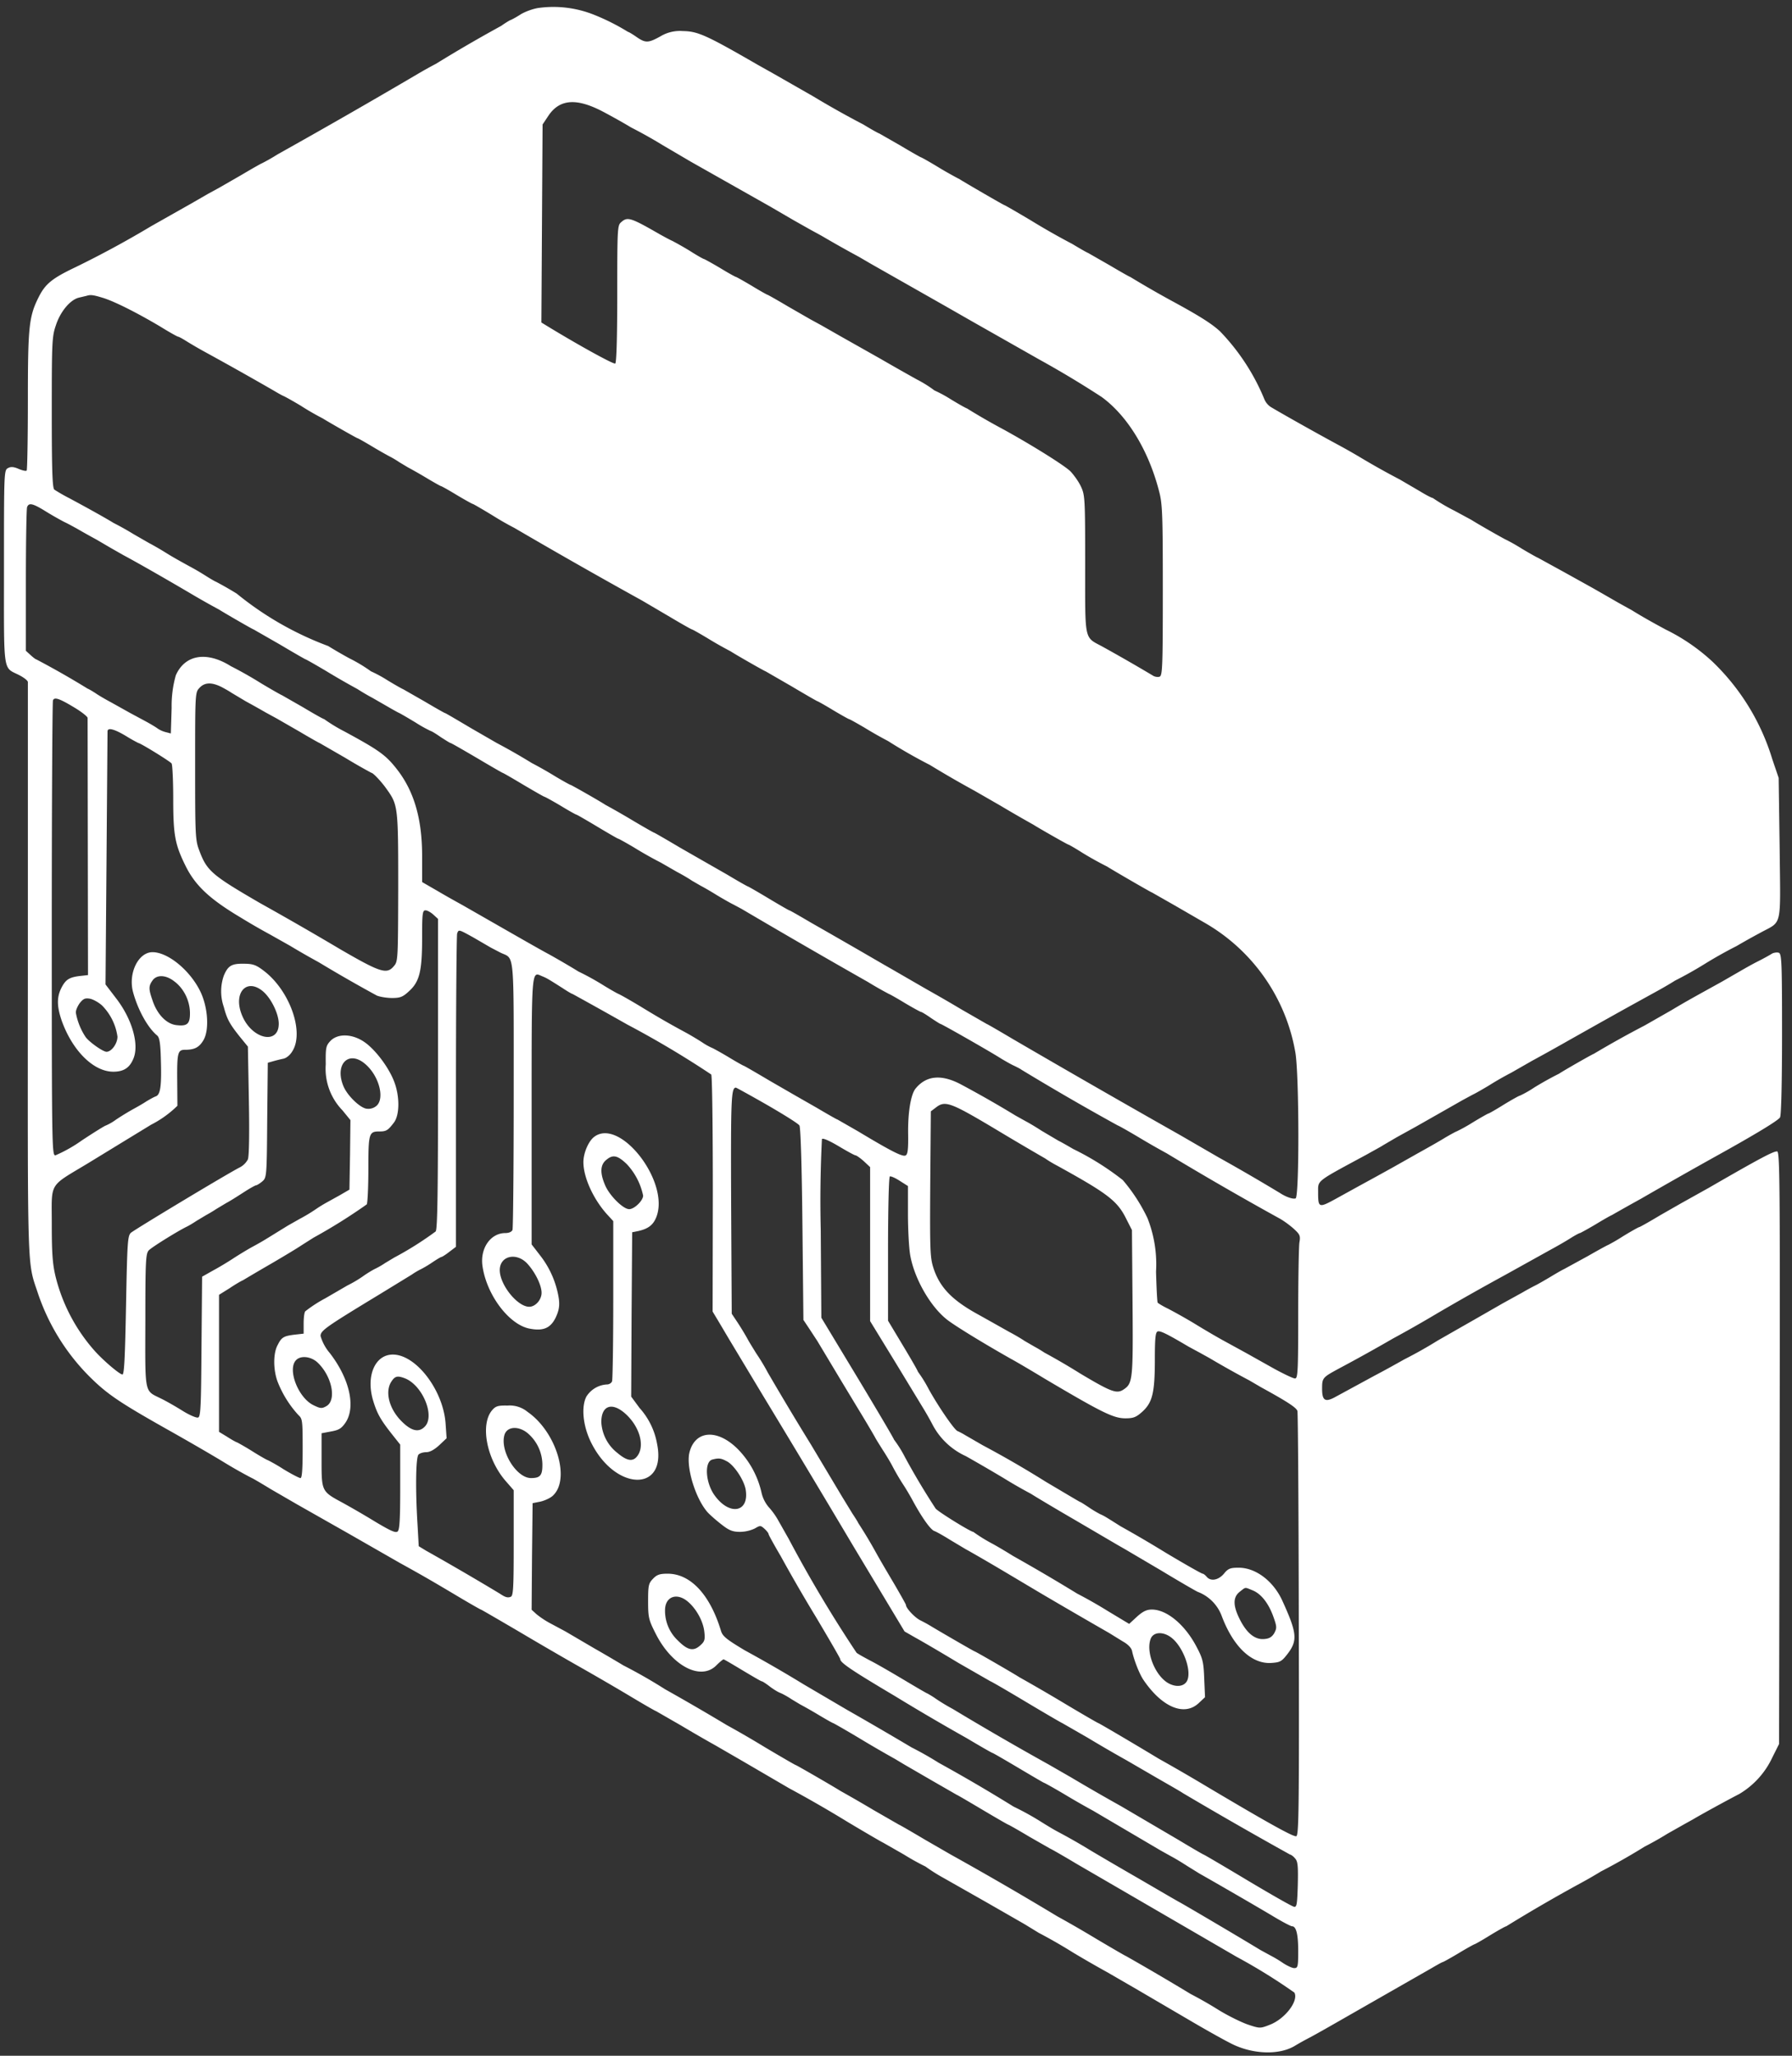 <svg xmlns="http://www.w3.org/2000/svg" width="1200" height="1376" version="1.0" viewBox="0 0 900 1032">
  <rect x="0" y="0" width="900" height="1032" fill="#333333" stroke="none"/>
  <g fill="#fff">
    <path d="M270.4 4c-2.7.4-6.9 1.9-9.2 3.4a43.8 43.8 0 0 1-4.6 2.6c-.3 0-2.5 1.3-4.9 3A724.4 724.4 0 0 0 219 32a215.3 215.3 0 0 0-9.5 5.3 3742.6 3742.6 0 0 1-70.1 40.2 97.3 97.3 0 0 1-7.9 4.5c-.2 0-4.8 2.6-10.2 5.8L110 94.3l-5.5 3-8.5 4.9-20 11.3a504.1 504.1 0 0 1-38 20.6c-11.8 5.6-15.2 8.4-18.5 14.9-5 9.9-5.5 15-5.5 52.1 0 19-.3 34.8-.6 35.1-.3.4-2.1 0-4-.8-2.5-1.1-4-1.2-5.4-.4-2 1-2 2.3-2 49.9 0 54.7-.7 49.7 7.8 54.1 2.3 1.2 4.2 2.7 4.2 3.4v144.4c-.1 154.9-.4 146.1 5 162.3a107.8 107.8 0 0 0 25.7 41.7c8.9 8.9 15.1 13.1 38.3 26.2 9.1 5.1 22.5 12.8 29.7 17.2a238 238 0 0 0 13.8 7.8c.2 0 4.5 2.5 9.4 5.5l13.3 7.7 26.1 14.8 25.5 14.6c10.7 5.9 15.9 8.9 27.5 15.8 7 4.2 13 7.6 13.2 7.6.2 0 8.6 4.9 18.7 10.8 10.1 6 23.9 14 30.8 17.9 6.9 3.9 18.3 10.5 25.3 14.7 7 4.2 12.9 7.6 13.2 7.6l12.7 7.3a718.2 718.2 0 0 0 17.3 10l14 8.1 22.8 13.3a612.7 612.7 0 0 1 29.2 16.8c9.7 5.8 17.8 10.5 18 10.5l10.5 6a122 122 0 0 0 10.8 6 87 87 0 0 0 9.2 5.8l21.5 12.2 19 10.9 7.2 4.4a265.1 265.1 0 0 1 17.4 10 602 602 0 0 0 17.4 10l14 8.1 27.5 16.1c8.5 5 18.2 10.4 21.4 11.9 10.4 4.9 23 5.2 30.6.8a140 140 0 0 1 8.1-4.5c6.2-3.4 8.8-4.9 28.9-16.4l22.4-12.8 9.8-5.6c2.7-1.6 5.1-2.9 5.3-2.9.3 0 3.9-2 8.1-4.5 4.1-2.5 7.8-4.5 8-4.5.2 0 3.8-2 7.8-4.5 4.1-2.5 7.7-4.5 8.1-4.5a801.3 801.3 0 0 1 37.8-21.9 219 219 0 0 0 9.7-5.6 326.5 326.5 0 0 0 22-12.5 164 164 0 0 0 11.5-6.5l8.5-4.8 4.5-2.5c3.3-2 16.6-9.3 23-12.6a41.8 41.8 0 0 0 16.5-18.1l3.5-7 .3-148.8c.2-134 .1-148.7-1.3-148.7-2 0-8.3 3.3-34.3 18.3l-13.8 7.7-10.5 6c-5.5 3.3-10.3 6-10.6 6-.3 0-3.9 2-8 4.5a94 94 0 0 1-7.7 4.5c-.2 0-4.8 2.5-10.2 5.6l-11.9 6.5c-1.1.5-4.2 2.3-7 4-2.7 1.6-6.3 3.7-8 4.5a123 123 0 0 0-6 3.3l-9.8 5.4-14.3 8.2-7.9 4.5-10.5 6a221.7 221.7 0 0 1-16.7 9.4c-3.2 1.8-9.8 5.5-14.8 8.1l-19.7 10.7c-5.2 2.9-6.8 2-6.8-4 0-5.5.2-5.7 8.3-10.1a864.6 864.6 0 0 0 27.2-15.1 625 625 0 0 0 22.5-12.8 1320.1 1320.1 0 0 1 34-19.2l22.5-12.5c3.9-2.1 8.7-4.9 10.7-6.2 2.1-1.3 4-2.3 4.3-2.3.2 0 3.9-2 8.1-4.5 4.1-2.5 7.7-4.5 7.9-4.5a1022 1022 0 0 1 14.6-8.2 2980.8 2980.8 0 0 1 37.4-21.2c19.5-10.8 31.8-18.2 32.5-19.7.6-1 1-17.9 1-41.9 0-36.1-.2-40.1-1.6-40.7-.9-.3-2.4-.1-3.4.4-.9.6-4.1 2.4-7.1 3.9s-7 3.8-8.9 4.9l-9.2 5.3c-14.8 8.2-17.8 9.8-25.3 14.3l-13.5 7.7a501 501 0 0 0-25.5 14.2c-.4 0-14.8 8.2-17.5 10a167 167 0 0 0-12.4 6.9 54.4 54.4 0 0 1-7.2 4.1c-.4 0-4 2-8.1 4.5-4 2.5-7.5 4.5-7.8 4.5-.2 0-3.8 2-7.9 4.5a84.5 84.5 0 0 1-8.1 4.5c-.2 0-2.8 1.4-5.7 3.1-2.9 1.8-9.1 5.3-13.8 7.9l-12.4 7-8.5 4.7-8.6 4.7-11.6 6.4c-8.6 4.7-8.9 4.6-8.9-3.4 0-6-1.2-5 24-18.6 4.1-2.3 8-4.4 8.5-4.8l7-4.1 9.6-5.3 12.5-7.1 10.9-6.2 5-2.7c1.7-.8 5.3-2.9 8-4.5a158 158 0 0 1 11.5-6.6l10.5-6a1034 1034 0 0 0 18.5-10.3l16-9 12-6.7 14.5-8c3.9-2.1 8.7-4.9 10.7-6.2A198.1 198.1 0 0 0 856 484a221.7 221.7 0 0 1 16.2-9.1 364 364 0 0 1 11.8-6.6c11.3-6.2 10.2-1.7 9.8-42.3l-.5-35.5-3.2-9.4a113.3 113.3 0 0 0-30.1-49 97.6 97.6 0 0 0-23.5-16.1c-7.4-4-12-6.6-17-9.7l-6.5-3.6-8-4.6-4.9-2.8-14.4-8-13.3-7.3c-.2 0-3.8-2-8-4.5a97.3 97.3 0 0 0-7.9-4.5c-.3 0-13.9-7.7-17.5-10l-8.5-4.6a93.3 93.3 0 0 1-10.9-6.4c-.5 0-3.4-1.5-6.5-3.4l-10.1-5.9a379.6 379.6 0 0 1-20-11.2 306 306 0 0 0-11.5-6.5c-11.1-6-27.8-15.4-33.3-18.7a8.7 8.7 0 0 1-3.2-3.9 108.3 108.3 0 0 0-22.2-34c-4.3-4-10.7-8-25.3-15.9a523.7 523.7 0 0 1-19.9-11.5c-.3 0-5-2.7-10.6-6l-10.5-6c-.2 0-3.8-2-7.9-4.5a357.3 357.3 0 0 1-21.1-12c-6.9-4.1-12.8-7.5-13-7.5-.4 0-20-11.4-22.5-13a199.2 199.2 0 0 1-11.8-6.7c-4-2.4-7.4-4.3-7.6-4.3-.2 0-5-2.7-10.5-6l-10.5-6c-.3 0-3.9-2-8-4.5a467 467 0 0 1-25.3-14.2L388 36.7l-7.5-4.2c-25.8-14.9-30.1-16.8-37.5-16.9a19 19 0 0 0-11.4 2.7c-6 3.3-7.4 3.4-12 .2-2-1.4-3.9-2.5-4.2-2.5a109.4 109.4 0 0 0-16.6-8.4A55 55 0 0 0 270.4 4zm32.9 52.3c4.5 2.4 10.6 5.8 13.5 7.6a239.1 239.1 0 0 1 15.9 8.9l14.3 8.4 20 11.3 20 11.3 11.5 6.7 8.5 4.8 5.5 3a592.4 592.4 0 0 0 19 10.7l6 3.5L456 143l18.5 10.5 14 8 33.5 19a499.3 499.3 0 0 1 31.3 18.8c12.9 9.4 23.5 26.7 28.8 47.2 1.7 6.3 1.9 11.5 1.9 49.8 0 38.7-.2 42.8-1.6 43.4-.9.3-2.4.1-3.3-.5a894.1 894.1 0 0 0-25.6-14.7c-9.1-4.9-8.5-2.2-8.5-41.2 0-32.4-.1-34.7-2-38.8-1.1-2.5-3.6-6-5.4-7.9-3.1-3-18.9-12.9-33.4-20.9a323.7 323.7 0 0 1-18.6-10.7c-.3 0-3.9-2-8-4.5a67 67 0 0 0-8.3-4.5 60 60 0 0 0-8.8-5.5A1261 1261 0 0 1 442 180l-19.5-11-10-5.7-5.5-3-11.3-6.5c-5.4-3.2-10-5.8-10.2-5.8-.2 0-3.8-2-7.9-4.5-4.2-2.5-7.8-4.5-8-4.5-.3 0-3.9-2-8-4.5-4.2-2.5-7.9-4.5-8.1-4.5-.3 0-3.5-1.8-7.1-4.1a167 167 0 0 0-8.8-5c-1.2-.5-3.9-2-6.1-3.2-15.1-8.7-16.4-9-19.7-6-1.7 1.5-1.8 4-1.8 35.9 0 22.6-.4 34.5-1 34.9-.9.5-19.8-10-34.8-19.2l-2.3-1.4.3-49.7.3-49.7 3-4.5c5.7-8.4 14.3-8.9 27.8-1.7zM51.6 149.5c5.7 1.7 17.4 7.6 29 14.5 4.5 2.8 8.5 5 8.8 5 .4 0 2.4 1.1 4.6 2.5a219 219 0 0 0 9.7 5.6 1829 1829 0 0 1 33.8 19c1.7 1 3.9 2.3 5.1 2.8 1.1.5 5 2.7 8.5 4.8A131.5 131.5 0 0 0 162 210c2.7 1.7 17.2 10 17.6 10 .2 0 3.6 1.9 7.6 4.3 4 2.4 8 4.6 8.8 5 .8.4 2.9 1.6 4.5 2.7l4.5 2.7c.8.4 4.8 2.6 8.8 5 4 2.4 7.4 4.3 7.6 4.3.3 0 3.9 2 8 4.5 4.2 2.5 7.8 4.5 8.1 4.5.2 0 4.9 2.7 10.3 6a146 146 0 0 0 10.5 6 3135.8 3135.8 0 0 0 64.2 36.5l14.3 8.4c5.7 3.4 10.5 6.1 10.8 6.1.2 0 3.6 1.9 7.6 4.3A199.2 199.2 0 0 0 367 327c2.4 1.6 17.1 10 17.5 10l13 7.5c6.9 4.1 12.8 7.5 13 7.5.2 0 3.8 2 7.9 4.5 4.2 2.5 7.8 4.5 8 4.5.3 0 3.7 1.9 7.8 4.3A199.2 199.2 0 0 0 446 372a259.1 259.1 0 0 0 21 12 531 531 0 0 0 22.5 13l12.7 7.3A718.2 718.2 0 0 0 519 414c2.8 1.8 17.2 10 17.6 10 .2 0 3.4 1.8 7 4.1A167 167 0 0 0 556 435c2.3 1.5 22.1 13 22.5 13l11.6 6.6 15.9 9.2a93.3 93.3 0 0 1 44.6 64.7c1.9 11.4 2 72.3.1 73.1-1.3.5-4.8-.7-7.7-2.6a1031 1031 0 0 0-31-18l-19-11a7626.5 7626.5 0 0 1-84.5-48.5c-6.9-4.1-12.8-7.5-13-7.5l-12.7-7.3a718.2 718.2 0 0 0-17.3-10l-9-5.2-9-5.2-3.5-2-13.8-8-12.7-7.3-10.5-6c-5.6-3.3-10.3-6-10.6-6-.2 0-4.9-2.7-10.4-6s-10.2-6-10.4-6c-.2 0-5-2.7-10.5-6l-10.5-6-13.1-7.5c-6.9-4.1-12.8-7.5-13-7.5-.2 0-4.8-2.6-10.2-5.8A383.7 383.7 0 0 0 304 404c-2.7-1.8-17.1-10-17.5-10-.2 0-3.7-1.9-7.7-4.3A199.2 199.2 0 0 0 267 383a309 309 0 0 0-17.5-10l-13-7.5c-6.9-4.1-12.7-7.5-12.9-7.5-.3 0-5-2.7-10.6-6l-10.5-6c-.2 0-3.8-2-7.9-4.5a67 67 0 0 0-8.3-4.5 76.2 76.2 0 0 0-10.8-6.5 239 239 0 0 1-10.7-6.2 161.5 161.5 0 0 1-45.9-26.3 176 176 0 0 0-10.5-6c-.2 0-2.3-1.2-4.7-2.7a124 124 0 0 0-8.7-5.1c-7.1-3.9-9.3-5.2-12.5-7.2-1.6-1-5-3-7.5-4.3l-8-4.6a145 145 0 0 0-10-5.6c-3.6-2.2-10.3-6-22-12.3a88.7 88.7 0 0 1-7.7-4.4c-1-.8-1.3-9.8-1.3-38.7 0-35.6.1-38.1 2.1-43.9 2.3-7 7.3-12.8 11.6-13.8l3.8-.9c1.9-.6 3.2-.5 8.1 1zm-28 107.6a167 167 0 0 0 8.8 5c1.2.5 3.9 2 6.1 3.2a430 430 0 0 0 10 5.6l7 4.1 6.5 3.7c7.1 3.8 19.7 11 33 18.8a393.4 393.4 0 0 0 15 8.5c2.5 1.6 17 10 17.4 10l13.1 7.5c6.9 4.1 12.8 7.5 13 7.5.2 0 4.8 2.6 10.2 5.8a383.7 383.7 0 0 0 15.8 9.1c1.7 1.1 5 3.1 7.5 4.4l8 4.6a145 145 0 0 0 5 2.8c.8.3 4.7 2.6 8.7 5a66 66 0 0 0 7.7 4.3c.3 0 2.5 1.3 4.9 3 2.5 1.6 4.7 3 5 3 .3 0 6.2 3.4 13.2 7.5 6.9 4.1 12.8 7.5 13 7.5.2 0 4.9 2.7 10.4 6 5.6 3.3 10.3 6 10.6 6 .2 0 3.9 2 8.1 4.5 4.1 2.5 7.7 4.5 8 4.5.2 0 4.9 2.7 10.4 6s10.2 6 10.4 6c.3 0 3.7 1.9 7.8 4.3a199.2 199.2 0 0 0 13.8 7.8l8 4.6c2.5 1.3 5.9 3.3 7.5 4.4l4.5 2.6c.8.4 4.4 2.4 7.9 4.6 3.5 2.1 7.4 4.3 8.5 4.8l4.1 2.2a4429.1 4429.1 0 0 0 63.3 36.6 186 186 0 0 0 10.7 6.1c.2 0 3.8 2 7.9 4.5 4.2 2.5 7.9 4.5 8.2 4.5.3 0 2.5 1.3 4.9 3 2.4 1.6 4.6 3 4.8 3 .6 0 25.2 14 30.8 17.6 2.2 1.3 5 2.9 6.2 3.4 1.2.6 2.9 1.4 3.7 2a1318.4 1318.4 0 0 0 48.4 28c.3 0 4.9 2.6 10.3 5.8A383.7 383.7 0 0 0 586 579a1698.5 1698.5 0 0 0 56.3 32.5c2.1 1.1 5.4 3.5 7.4 5.3 3.2 2.9 3.5 3.6 2.9 7-.3 2-.6 18.2-.6 35.9 0 29-.2 32.3-1.6 32.3-.9 0-5.5-2.2-10.3-4.8l-14.1-7.9-11.5-6.3c-3.3-1.8-9.8-5.6-14.5-8.5a278 278 0 0 0-13.3-7.5c-2.7-1.3-5-2.7-5.3-3.1-.2-.4-.6-7.4-.8-15.6a63 63 0 0 0-4.3-26.8 86.4 86.4 0 0 0-12.4-19.1 138.6 138.6 0 0 0-24.9-15.6c-1.9-1.1-5.3-3.1-7.5-4.2l-8.3-4.9c-2.3-1.5-5.9-3.7-8-4.8L510 560a553.2 553.2 0 0 0-27.9-15.9c-9.6-4.9-17-4.1-22.3 2.4-2.4 3-3.9 12.2-3.7 23.1.1 7.1-.2 9.8-1.2 10.4-1.4.9-6.7-1.7-24-12.1l-10.3-5.9c-.3 0-5-2.7-10.6-6l-10.5-6-13-7.5c-6.9-4.1-12.8-7.5-13-7.5-.2 0-3.8-2-7.9-4.5-4.2-2.5-7.9-4.5-8.1-4.5a32 32 0 0 1-4.8-2.7c-2.3-1.5-6-3.7-8.2-4.9-7.8-4.2-14.1-7.8-22.9-13.2-5-3-9.9-5.8-11.1-6.3-1.1-.5-4.2-2.3-7-4a134.3 134.3 0 0 0-13-7.2c-4.2-2.6-9.7-5.8-14.7-8.6-2.9-1.5-12.7-7.1-21.8-12.3l-21.5-12.3c-2.7-1.5-8.5-4.7-12.7-7.2l-7.8-4.5v-13.2c0-18.4-4-32.2-12.4-43.1-5.8-7.5-9.1-9.8-26.6-19.3a81.3 81.3 0 0 1-10.2-6.2c-.4 0-5.2-2.7-10.7-6l-10.5-6c-.2 0-5-2.7-10.5-6a198.1 198.1 0 0 0-15.2-8.6c-12.1-7.6-23-5.8-27.6 4.6a56.3 56.3 0 0 0-2.1 16.3l-.4 12.9-2.7-.7a13 13 0 0 1-4.1-1.9c-.8-.6-3.3-2.1-5.5-3.3l-8-4.3-9.5-5.3c-3-1.6-6.6-3.7-8-4.7-1.4-.9-3.2-2-4-2.3A433.6 433.6 0 0 0 18.2 331c-.3 0-1.6-1-2.9-2.2l-2.3-2.1v-35.3c0-19.4.3-35.9.6-36.8.9-2.4 2.8-2 10 2.5zm87.7 87.8c2.1 1.1 4.3 2.4 5 2.9l7.2 4.3a430 430 0 0 1 10 5.6l5.5 3 11.3 6.5c5.4 3.2 10 5.8 10.2 5.8l13 7.5a281 281 0 0 0 13.1 7.5c.8 0 4.9 4.3 7.5 8 5.8 8.1 5.9 8.8 5.9 49.3-.1 35.9-.1 37.3-2.1 39.6-3.6 4.4-6.7 3.4-26.9-8.3a1726 1726 0 0 0-40.5-23.3c-24.1-14-26.6-16.1-30.4-26.3-2-5.2-2.1-7.4-2.1-42.4 0-36.6 0-37 2.2-39.3 2.6-2.8 6.1-2.9 11.1-.4zm-73.1 10.8c3.2 2 5.8 4.1 5.8 4.7l.1 65.1.1 64-4.5.5c-5.2.7-6.9 1.9-9.1 6.4-2.1 4.5-2 9 .4 16 5.4 15.1 16 25.6 25.9 25.6 5.3 0 8.3-2 10.2-6.8 2.8-7.1-.8-19.6-8.6-29.8l-5.5-7.2.5-62.8.5-64.2c0-2.1 3.3-1.3 9.3 2.3a81 81 0 0 0 6.2 3.5c1 0 16.1 9.3 16.7 10.3.4.7.8 8.6.8 17.7 0 18.3.9 22.9 6.1 33.5 4.9 10 12.1 16.8 28.1 26.3a308 308 0 0 0 14.2 8.2l10.3 5.8A383.7 383.7 0 0 0 160 483a750 750 0 0 0 29.3 16.8c1.5.6 4.9 1.2 7.6 1.2 4 0 5.4-.5 8.4-3.3 5.4-4.8 6.7-10.1 6.7-26.7 0-12.5.2-14 1.7-14 .9 0 2.7 1 4 2.2l2.3 2.1V539c0 60.6-.3 78-1.2 79.2a167 167 0 0 1-20.8 13.1l-4.5 2.7a41.2 41.2 0 0 1-5 2.9c-1.1.5-3.6 2-5.5 3.3a60.3 60.3 0 0 1-8.5 5.1l-11.2 6.5a67 67 0 0 0-10 6.5c-.5.7-.8 3.4-.8 6.2v5l-4.5.5c-5.6.7-6.6 1.3-8.6 5.3-2.2 4.1-2.2 12-.1 18a53.7 53.7 0 0 0 10.6 17.1c2 1.8 2.1 2.8 2.1 16.8 0 10.3-.3 14.8-1.1 14.8-.6 0-4.5-2-8.6-4.5a87 87 0 0 0-7.8-4.5c-.3 0-3.5-1.8-7.2-4.1-3.6-2.3-7.4-4.4-8.2-4.8-.9-.3-3.3-1.7-5.3-3l-3.8-2.3V650l5.3-3.3c2.8-1.9 5.9-3.7 6.7-4a1166 1166 0 0 1 15-8.8c5.8-3.4 12.3-7.3 14.5-8.8l6-3.8a279.1 279.1 0 0 0 26.7-16.7c.4-.6.8-8.5.8-17.7 0-18 .3-18.9 5.5-18.9 3.5 0 4.3-.5 7.3-4.4 3-3.9 3-13.4.1-20.8-2.8-7.2-9.5-16-14.9-19.7-6.1-4.2-13.4-4.4-17.1-.5-2.2 2.4-2.4 3.3-2.3 11.7a30 30 0 0 0 8.4 23.1l4 4.9-.2 17.4-.3 17.5-5 2.9-6.5 3.6a67 67 0 0 0-5.5 3.4 84.6 84.6 0 0 1-8 4.8l-6 3.4-6 3.7c-6.3 3.9-7.1 4.4-11.7 6.9-2.4 1.3-6.5 3.8-9.3 5.6-2.7 1.8-7.5 4.7-10.5 6.3l-5.5 3.1-.3 35.1c-.2 29.8-.4 35.2-1.7 35.6-.8.3-4.3-1.2-7.7-3.3-3.5-2.2-8.4-5-11.1-6.3-8.3-4.1-7.8-1.7-7.7-39.1 0-29.8.2-33.5 1.7-35.2 1.5-1.6 14.7-9.8 19.3-12 .8-.4 2.9-1.6 4.5-2.7l5-3c1.1-.6 3.4-1.9 5-3l5-3c2.4-1.3 4.6-2.7 10.2-6.3 2.4-1.5 4.6-2.7 5-2.7.5-.1 1.8-.9 3-1.9 2.2-1.9 2.3-2.3 2.5-30.7l.3-28.9 2.5-.7a79 79 0 0 1 5.2-1.3c1.6-.3 3.5-1.8 4.7-3.9 6-9.7-1.5-30.6-14.6-40.4-3.7-2.8-5.3-3.4-9.9-3.4-6.1-.1-7.9 1-10 6a23.9 23.9 0 0 0 0 15.7c1.6 6.1 2.9 8.5 8.1 15l4 4.9.5 27.1c.3 17.1.1 27.9-.5 29.5a9.6 9.6 0 0 1-4 4c-6 3-53 31.3-54.8 32.9-1.6 1.6-1.8 4.9-2.4 36.4-.5 25.9-.9 34.7-1.8 34.7-1.4 0-9.6-7-13.9-11.8a88 88 0 0 1-19.7-37.4c-1.5-6.3-1.9-11.7-1.9-26.2 0-21.6-1.9-18.5 18.3-30.7l16.2-9.9 15.4-9.4a53.2 53.2 0 0 0 13.2-9.5L89 542c-.1-13.5.3-15 3.9-15 4.8 0 7.1-1.2 9.2-4.7 3.1-5 2.4-16.6-1.5-24.6-5.1-10.5-16.2-19.7-24-19.7-7.2 0-12.4 10.8-9.7 20.3 2.5 9 7.4 17.7 12 21.5 1.2 1 1.7 3.8 1.9 12.3.4 13-.2 17.5-2.6 18.3-.9.3-3 1.5-4.7 2.5-1.6 1.1-4.8 2.9-7 4.1a134 134 0 0 0-8.3 5.1 26.2 26.2 0 0 1-5 2.9c-.4 0-5.9 3.4-12.1 7.5a72 72 0 0 1-13.3 7.5c-1.7 0-1.8-4.2-1.8-113.4 0-62.4.3-114.1.6-115 .7-1.9 3.4-.9 11.6 4.1zm199.7 115 8.6 5 5 2.6c7 3.3 6.5-2.3 6.5 71.2 0 36.5-.3 67-.6 67.9-.4 1-1.8 1.6-3.6 1.6-7.4 0-12.7 7.6-11.5 16.4 2 14.6 13.4 29.7 23.8 31.6 6.8 1.3 10.4-.3 13-5.6 1.6-3.5 2-5.7 1.6-9.2a46.7 46.7 0 0 0-9.3-21.8l-4.4-5.7v-66.8c0-72.1-.1-70.2 5.1-67.9 2.5 1 3.3 1.5 10.7 6.2 2.4 1.6 4.5 2.8 4.8 2.8a2412.5 2412.5 0 0 1 27.4 15.3 484.3 484.3 0 0 1 42.2 25.1c.5.6.8 27.6.8 60l-.1 59 3.6 6 4.5 7.6 16.9 28.1a9733 9733 0 0 1 45.5 75.8l25.9 43.1 5.6 3.2c3.1 1.7 12.7 7.3 21.3 12.5l16.2 9.3c.3 0 8.4 4.7 18.1 10.5 9.7 5.8 17.8 10.5 18 10.5l12.7 7.3a718.2 718.2 0 0 0 19.8 11.5l15.5 9c6.1 3.5 11.7 6.7 12.5 7.3a2282.2 2282.2 0 0 0 53.9 30.9c.4 0 1.6.8 2.5 1.9 1.4 1.5 1.6 3.7 1.4 13.2-.3 9.8-.5 11.4-1.9 11.1-.9-.1-11.4-6.1-23.3-13.2-12-7.2-21.9-13-22.1-13-.2 0-5.9-3.3-12.7-7.4L563 906.7a1086.9 1086.9 0 0 1-25-14.4l-11.3-6.5a1589.3 1589.3 0 0 1-48.2-27.9 96.2 96.2 0 0 1-8.3-5 42.6 42.6 0 0 0-4.7-2.9c-.2 0-5.5-3.1-11.7-6.8-6.2-3.7-13.8-8.1-16.8-9.6-3-1.6-6.1-3.3-6.8-3.9a660 660 0 0 1-34.1-57.2l-5.1-9a36.7 36.7 0 0 0-5-7 17.1 17.1 0 0 1-3.5-7 45.4 45.4 0 0 0-11.8-21.9c-10.3-10.4-21.5-9.7-24.4 1.4-1.9 7.2 2.9 23.2 9.1 30.2 1.3 1.4 4.5 4.2 7.1 6.2 3.7 2.9 5.5 3.6 9.2 3.6a18 18 0 0 0 7.4-1.7c2.7-1.6 2.9-1.6 4.9.2 1.1 1 2 2.2 2 2.6 0 .4 2.7 5.3 6 10.9a832.2 832.2 0 0 0 18 31.1c6.6 11.1 12 20.4 12 20.8 0 1.8 6 5.8 27.4 18.5a1163.9 1163.9 0 0 0 36 21.1c6.9 4.1 12.8 7.5 13.1 7.5.2 0 6.1 3.4 13 7.5s12.7 7.5 12.9 7.5c.2 0 4.9 2.6 10.3 5.8A383.7 383.7 0 0 0 549 909l17 10 17 10 5.2 2.9c2.1 1.1 5.7 3.3 8 4.8l6.3 3.9c6.6 3.7 30.3 17.4 37.1 21.5 4.5 2.7 8.7 4.9 9.3 4.9 2.1 0 3.1 4 3.1 12.4 0 7.9-.2 8.6-2 8.6-1 0-3.6-1.2-5.7-2.6a59 59 0 0 0-5.8-3.5l-5.5-3c-11.5-7-39.7-23.6-41-24.2l-3.5-2-16.5-9.6a2218 2218 0 0 1-24-14 301.4 301.4 0 0 0-17-9.7c-.8-.4-4.4-2.5-7.9-4.7a141.8 141.8 0 0 0-14.1-7.8 842.6 842.6 0 0 0-37.6-22 167 167 0 0 0-13.6-7.7 1980 1980 0 0 0-32.3-18.8l-21.8-12.8a689 689 0 0 0-29.6-17.1c-9.2-5.5-11.2-7.1-12-9.8-5.5-18.2-15.3-28.7-26.8-28.7-4 0-5.4.5-7.4 2.6-2.2 2.3-2.4 3.4-2.4 11.3 0 8.2.3 9.3 3.9 16.4 8.2 16.1 22.6 23.6 30.4 15.7 1.7-1.7 3.3-3 3.6-3 .3 0 4.5 2.5 9.5 5.5s9.3 5.5 9.6 5.5c.4 0 2.1 1.1 3.8 2.4 1.8 1.4 4.3 3 5.7 3.5 1.4.6 3.9 2 5.5 3.1l4.5 2.7c.8.4 4.8 2.6 8.8 5 4 2.4 7.4 4.3 7.6 4.3.2 0 6 3.3 12.7 7.3a602 602 0 0 0 18.4 10.7l4.5 2.7 13.8 8 12.7 7.3c.2 0 6 3.4 12.9 7.5s12.8 7.5 13 7.5c.2 0 5 2.7 10.5 6l10.5 6c.2 0 6.2 3.4 13.2 7.6l17.4 10.1 16 9.3 47 27.3a288 288 0 0 1 29.1 18c2.2 4.2-4.8 13.3-12.5 16.2-4.6 1.8-4.9 1.8-10.4 0-3.1-1-10-4.3-15.2-7.5a199.6 199.6 0 0 0-14-8 1326 1326 0 0 0-32.4-19c-.2 0-7.1-4-15.2-8.8A572.3 572.3 0 0 0 531 962a1738.6 1738.6 0 0 0-53.5-31l-13-7.5c-6.9-4.1-12.8-7.5-13-7.5l-12.7-7.3A718.2 718.2 0 0 0 422 899c-2.6-1.7-22.1-13-22.5-13-.2 0-7.1-4-15.2-8.8A494.7 494.7 0 0 0 365 866a1210.4 1210.4 0 0 0-31-18 259.1 259.1 0 0 0-21-12c-.8-.5-7.3-4.4-14.5-8.5L284 819l-6.9-3.7a44.8 44.8 0 0 1-7.7-5l-2.4-2.2.2-26.8.3-26.7 4-.8c2.1-.5 5-1.8 6.2-3 8.9-8.3 1.7-32-12.7-42a14.1 14.1 0 0 0-10.1-3.2c-4.9-.1-6 .3-7.8 2.4-6 7.2-2.7 24.4 6.8 35.4l4.1 4.7v26.5c0 22.6-.2 26.5-1.5 27-1.5.6-2.7.3-5.5-1.6a1436.2 1436.2 0 0 0-37.1-21.6l-3.6-2.2-.6-10.8c-1.1-17.4-.9-33.8.5-35.2.7-.7 2.4-1.2 3.9-1.2 1.8 0 4.1-1.3 6.5-3.5l3.7-3.5-.5-7.2C222.7 698 209 680 197.3 680c-9 0-13.6 10.8-9.9 23.1 1.9 6.3 3.6 9.4 9 16.3l4.6 5.8v21.3c0 16.2-.3 21.5-1.3 22.3-1 .9-3.7-.4-11.1-4.8a449 449 0 0 0-16.5-9.6c-10.6-5.7-10.6-5.7-10.6-21.4v-13.5l4.8-.9c3.9-.7 5.2-1.5 7.2-4.4 5.3-7.8 2.1-22.1-7.9-35a23 23 0 0 1-4.6-8.5c0-2.7 2.2-4.3 29.4-20.8l16.5-10.1c1.4-1 3.5-2.2 4.6-2.7a59 59 0 0 0 5.8-3.5c2.1-1.4 4.1-2.6 4.4-2.6.3 0 2.1-1.1 4-2.6l3.3-2.5V548c0-42.8.3-78.5.6-79.4.8-2.1.7-2.1 8.3 2.1zm-150.3 22c4.7 3.5 7.7 9.6 7.8 15.6.1 5.7-1.3 7-6.9 6.3-4.9-.6-9.6-5.4-11.9-12.4-2-5.7-2-7.2 0-10 2.1-3 6.7-2.9 11 .5zm44.4 4.9c4.2 3.5 8 11.4 8 16.3 0 10.8-13.5 7.8-18.4-4.1-4.7-11.2 2.1-19.1 10.4-12.2zm-80.7 7.2a27.7 27.7 0 0 1 7.7 15.6c0 3.5-3 7.6-5.5 7.6-1.8 0-8.7-4.9-10.5-7.4a32.2 32.2 0 0 1-4.9-12.2c-.1-1.2.9-3.4 2-4.9 1.8-2.2 2.7-2.6 5.3-2.1 1.6.4 4.3 1.9 5.9 3.4zm132.2 29.4c7.2 6.2 10 18.1 5.1 21.3a6.2 6.2 0 0 1-4.9 1c-3.5-.9-9.4-6.8-11.2-11.2-4.6-11 2.6-18.4 11-11.1zm201.8 20.5c8.3 4.8 15.7 9.4 16.2 10.3.6.9 1.2 20.1 1.5 49.6l.5 48 3 4.5 4 6.1 6 10 6 10 8.4 13.9c4.1 6.7 7.9 13.2 8.5 14.3.6 1.2 2.4 4 3.9 6.4 1.5 2.3 3.7 5.9 4.8 8a115 115 0 0 0 6 10.2c.9 1.4 2.9 4.7 4.4 7.5 4.5 8.3 8.9 14.5 10.8 15.1.9.3 4.5 2.3 8 4.5l7.7 4.6c.8.4 9.4 5.3 19 11l19 11.3a3723.7 3723.7 0 0 0 34.1 19.8l6.8 4.2c2.7 1.5 4.4 3.3 4.7 5 1 4.6 3.7 11.5 5.8 14.5 9.3 13.6 20.4 18.2 27.6 11.5l3.2-3-.4-9.2c-.3-8.2-.7-10.1-3.6-15.6-5.8-11.4-15.1-19.2-22.7-19.2-2.6 0-4.5.9-7.5 3.6l-3.9 3.6-10.8-6.5A232 232 0 0 0 541 800a989 989 0 0 0-32.2-18.9c-2.4-1.5-7-4.3-10.3-6.1a83 83 0 0 1-9.7-6c-1.3 0-17.5-10-18.9-11.7a366.5 366.5 0 0 1-15.4-25.8 60 60 0 0 0-5.5-8.8c0-.4-8.2-14.3-18.2-30.9l-18.3-30.3-.3-44.4a615 615 0 0 1 .6-45.3c.6-.6 4 1 8.4 3.6 4.2 2.5 8 4.6 8.5 4.6.4 0 2.3 1.3 4.1 2.9l3.2 3v77.3l12.8 20.9 14.4 23.7a157 157 0 0 1 3.9 6.9 35.5 35.5 0 0 0 17 16.3 898 898 0 0 1 19.1 11.1 240.8 240.8 0 0 0 13.6 7.8c1.5 1 11.5 7 22.2 13.2l21.5 12.6 3.5 2 18 10.6c9.1 5.5 17.4 10.3 18.5 10.8a20.7 20.7 0 0 1 12 11.9c5.8 15.6 15.1 24.5 25.1 23.8 4.3-.3 5.1-.7 8.1-4.6 5.1-6.7 4.7-10.5-2.7-26.7-4.5-9.8-13.3-16.5-21.9-16.5-4.2 0-5.3.4-7.4 3-2.8 3.3-6.7 4-8.7 1.5-.7-.8-1.6-1.5-2-1.5-.5 0-8.8-4.7-18.5-10.5a612.7 612.7 0 0 0-22.7-13.3c-7.3-4.6-8.2-5.2-10.3-6.1a59 59 0 0 1-5.8-3.5c-2.1-1.4-4-2.6-4.2-2.6-.2 0-7.9-4.6-17.2-10.1a518.3 518.3 0 0 0-31.8-18.4l-9-5.2a32 32 0 0 0-3.6-1.9c-1.6-.6-9.7-12.4-14.5-21.1a66.4 66.4 0 0 0-5.4-8.7c0-.4-3.4-6.3-7.5-13.1L446 663v-35.9c0-19.8.4-36.2.9-36.5.4-.3 2.7.7 5 2.2l4.1 2.6v14c0 7.7.5 16.9 1.1 20.5 2 11.7 9.9 25.6 18.2 32.3 3.5 2.9 18.7 12.2 32.7 20.1 1.9 1 9.4 5.4 16.5 9.7 28.9 17.1 34.7 20 40.7 20 4 0 5.4-.5 8.6-3.4 5-4.6 6.2-9.5 6.2-26.1 0-10.5.3-13.7 1.4-14.1 1.2-.5 4.7 1.2 15.5 7.6l6.1 3.3 4.5 2.5a484.5 484.5 0 0 0 20 11.2l6 3.5c13.3 7.3 17.5 10.1 18.1 11.8.3 1 .6 49.4.7 107.5.2 93.8 0 105.7-1.3 106-1.6.3-14.2-6.7-44.5-24.7a958 958 0 0 0-24.5-14.2c-13.9-8.4-30.1-17.9-30.4-17.9-.2 0-8.2-4.6-17.7-10.3A906 906 0 0 0 512 842c-2.4-1.6-22.1-13-22.5-13-.3 0-19.1-10.9-22.5-13a78 78 0 0 0-4.8-2.6c-2.8-1.4-7.2-6.1-7.2-7.7 0-.3-2.6-4.9-5.8-10.4-3.2-5.4-7.4-12.5-9.2-15.8a237.5 237.5 0 0 0-9-15c0-.2-1.3-2.3-2.9-4.7l-5.2-8.5-15.6-26.1a1623.6 1623.6 0 0 1-21.7-36.2 103 103 0 0 0-5.8-9.6c-1.4-2.3-3.5-5.6-4.5-7.5a141 141 0 0 0-4.8-7.9l-3-4.5-.3-55.4c-.2-52.8 0-58.1 2.4-58.1.2 0 7.3 3.9 15.7 8.7zm113.6 11.5a1640.7 1640.7 0 0 0 26.1 15.4c.8.6 3.5 2.3 6 3.6 25.2 13.9 30.1 17.6 34.5 26.4l3 5.9.3 36.5c.3 38.9.1 40.5-4.6 43.6-3.4 2.2-6.1 1.2-21.7-8.1a335.5 335.5 0 0 0-18-10.5 65.6 65.6 0 0 0-5-3l-5-2.9c-1.6-1.1-5-3.1-7.5-4.4l-8-4.5-7.5-4.2c-13.6-7.4-19.8-14-22.9-24.1-1.5-4.9-1.6-10-1.4-41.8l.3-36.2 2.5-1.9c4.6-3.6 7.2-2.7 28.9 10.2zm-234.2 68c4 4.3 7.3 10.9 7.3 14.8 0 3.5-3.1 7-6.2 7-5.9 0-14.8-11-14.8-18.4 0-7.1 8.2-9.1 13.7-3.4zM159.5 684c7.2 6.8 9.7 18.9 4.4 21.9-2.3 1.3-3 1.2-6.5-.5-7.6-3.7-13.1-17.8-8.8-22.5 2.3-2.6 7.6-2 10.9 1.1zm43.8 7.9c8.8 3.4 15.2 18.6 10.2 24.1-3 3.3-6.8 2.5-11.7-2.4-6.4-6.3-8.6-15-5.2-20.1 1.8-2.7 3-3 6.7-1.6zm62.1 27.9a21 21 0 0 1 7 15c.1 5.8-1 7.2-5.7 7.2-7.4 0-15.8-13.8-13.3-21.8 1.4-4.3 7.4-4.5 12-.4zm99.5 13.7c3.7 1.8 8.8 9.5 9.6 14.3 1.9 11.6-8.3 13.3-15.8 2.6-4.4-6.3-5-16.7-.9-17.7 3.1-.8 4.3-.7 7.1.8zm264.3 64.9c4.3 1.8 8 6.6 10.4 13.4 1.7 4.8 1.7 5.5.4 8-1.2 2-2.5 2.8-5.1 3-4.7.4-8.8-3-12.3-10-3.4-6.8-3.4-11 0-13.7 3.2-2.5 2.4-2.4 6.6-.7zm-283.3 6c4 3.6 7.2 9.5 7.8 14.5.5 4.1.2 5.1-1.8 6.9-3.5 3.3-6.4 2.8-11.4-2.2a20.5 20.5 0 0 1-6.5-15.2c0-7.1 6.2-9.2 11.9-4zm242.9 18.1c5.3 4.5 9.4 15.2 7.7 20.5-1 3.3-4.9 4.3-9.1 2.3-6.9-3.3-12.1-15.7-9.5-22.6 1.4-3.7 6.7-3.8 10.9-.2z"/>
    <path d="M298.3 570.8c-2.8 2.2-5.3 8.1-5.3 12.6 0 7.5 4.8 18.2 11.6 25.9l3.4 3.7v39.4c0 21.7-.3 40.1-.6 41-.3.9-1.5 1.6-2.5 1.6a13 13 0 0 0-10.4 6.1c-2.7 5.2-1.7 14.9 2.4 23.1 12.2 24.5 38.1 25 33.1.6a36.3 36.3 0 0 0-8.8-18l-4.2-5.7.2-41.2.3-41.3 3-.6c4.9-1.1 7.4-2.9 9-6.7 7.4-17.6-18.2-50.7-31.2-40.5zm16.5 13.6a33 33 0 0 1 8.2 15.8c0 2.5-4.4 6.8-7 6.8-3 0-9.7-6.6-12-11.8-2.8-6.4-2.6-10.6.7-13.1 3.2-2.6 5.5-2.1 10.1 2.3zm-.7 125.3c7 6.3 9.7 15.6 6.3 20.8-2.3 3.5-5.3 3.1-10.3-1.1a21 21 0 0 1-8.1-15.5c0-8.4 5.4-10.2 12.1-4.2z"/>
  </g>
</svg>
